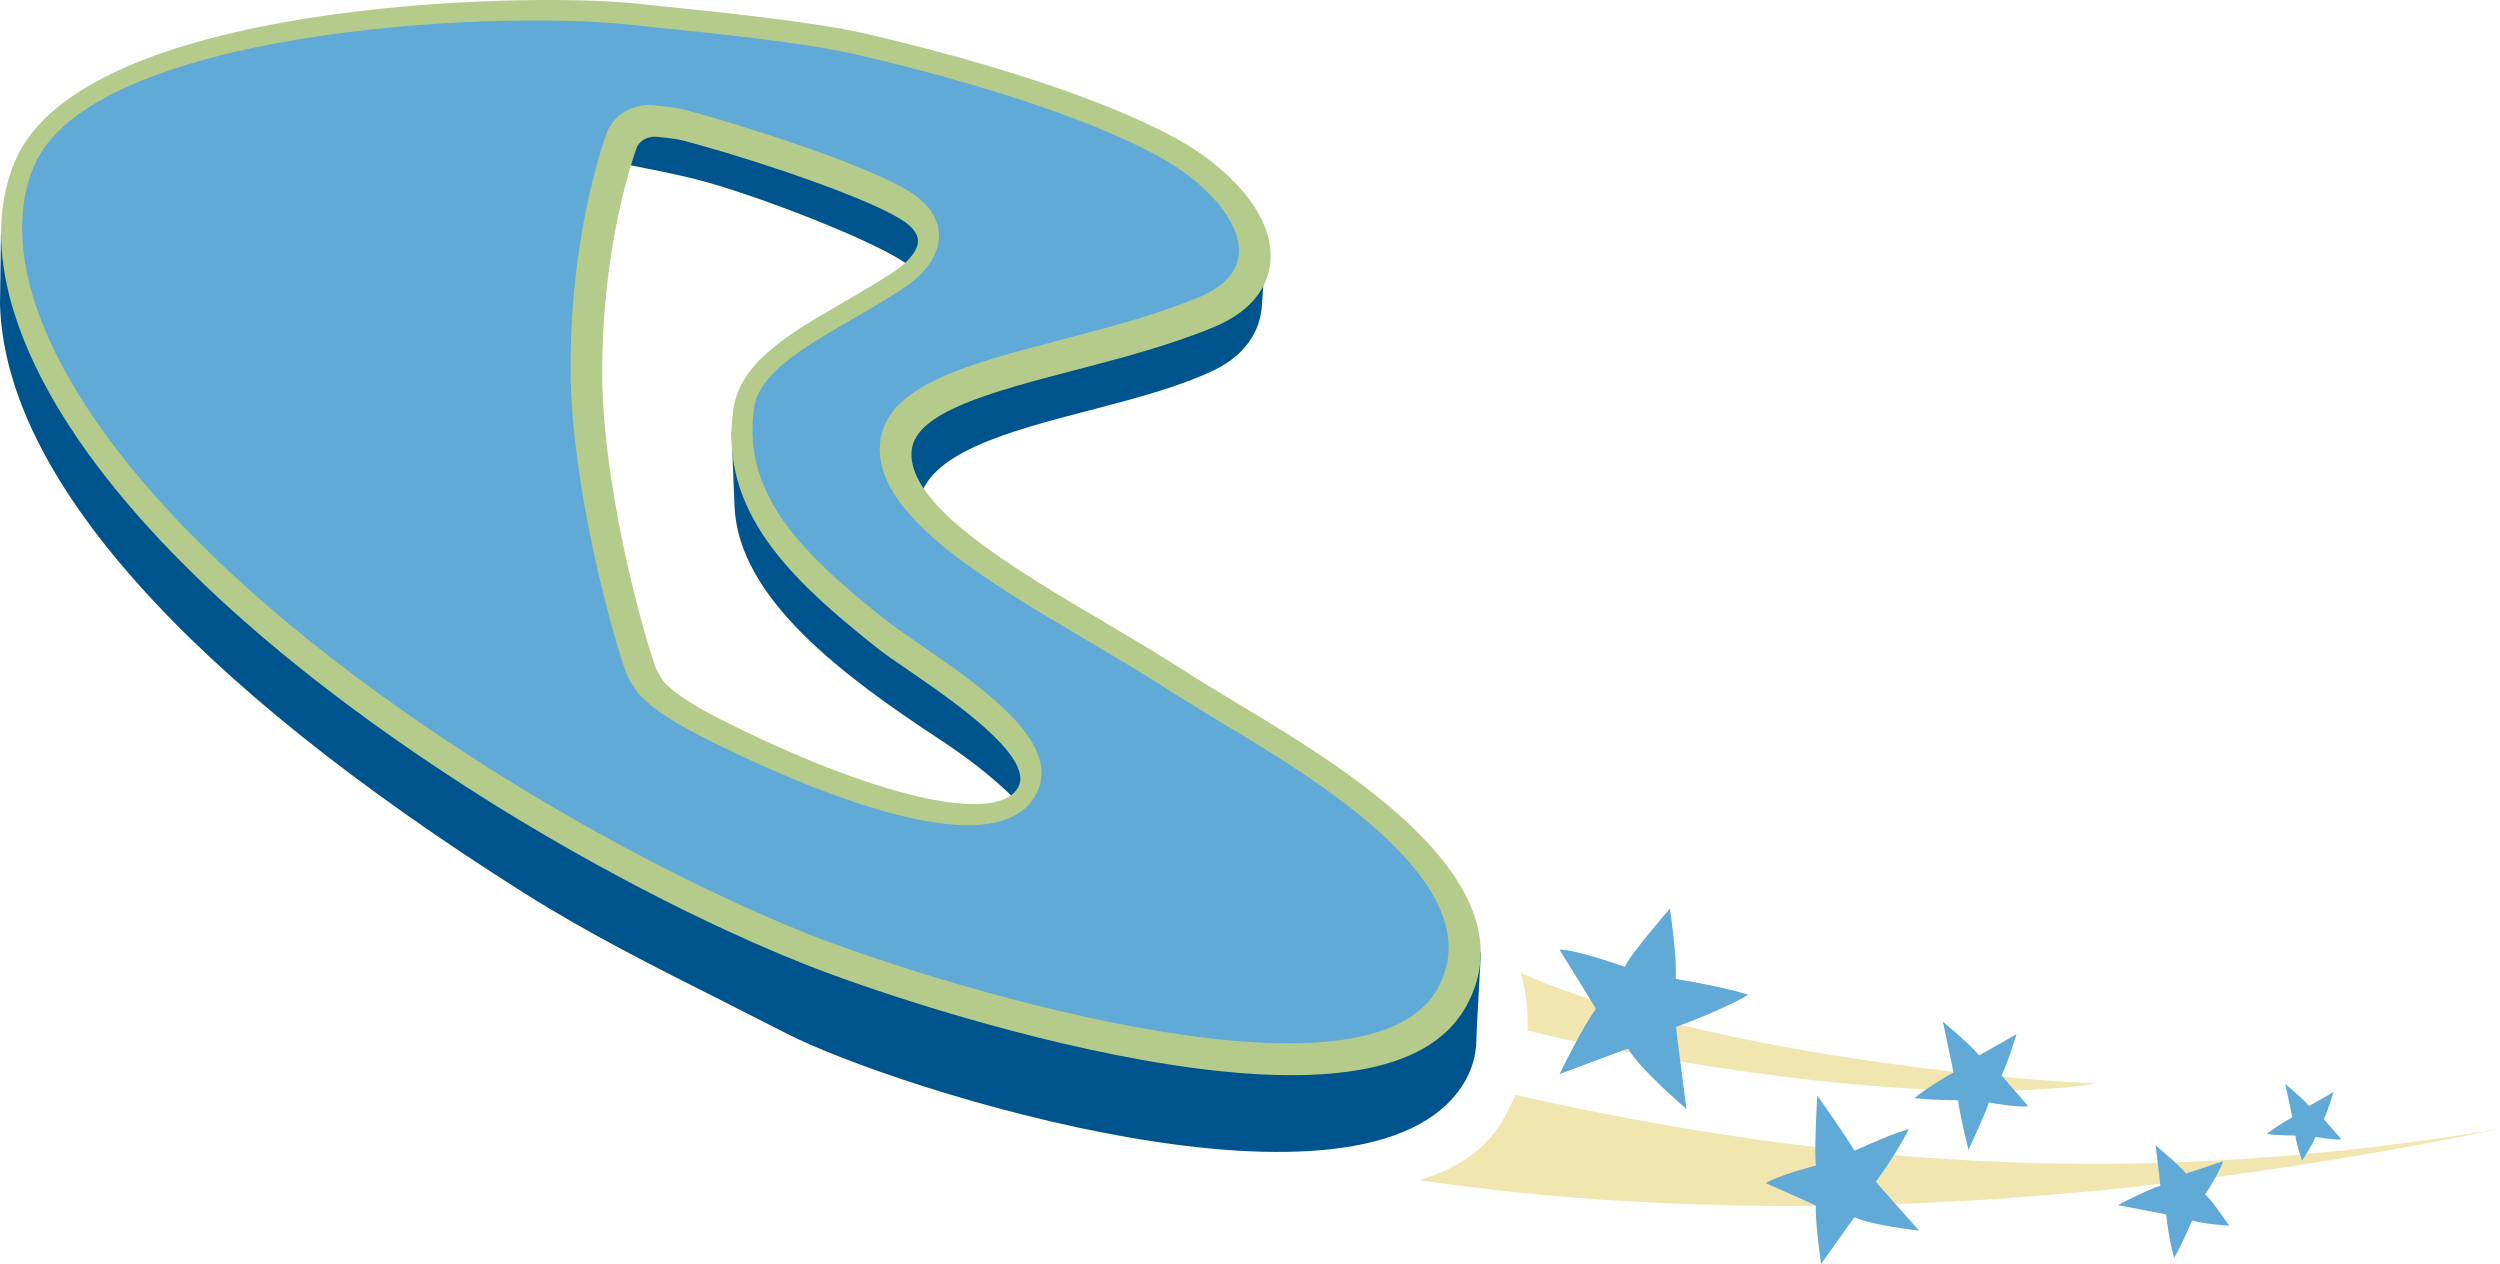 <?xml version="1.0" encoding="UTF-8" standalone="no"?>
<!-- Generator: Adobe Illustrator 16.0.0, SVG Export Plug-In . SVG Version: 6.00 Build 0)  -->

<svg
   xmlns:dc="http://purl.org/dc/elements/1.1/"
   xmlns:cc="http://creativecommons.org/ns#"
   xmlns:rdf="http://www.w3.org/1999/02/22-rdf-syntax-ns#"
   xmlns:svg="http://www.w3.org/2000/svg"
   xmlns="http://www.w3.org/2000/svg"
   xmlns:sodipodi="http://sodipodi.sourceforge.net/DTD/sodipodi-0.dtd"
   xmlns:inkscape="http://www.inkscape.org/namespaces/inkscape"
   version="1.1"
   id="Layer_1"
   x="0px"
   y="0px"
   width="1000.314px"
   height="505.771px"
   viewBox="0 0 1000.314 505.771"
   enable-background="new 0 0 1000.314 505.771"
   xml:space="preserve"
   sodipodi:docname="Boomerang without the Wordmark and the CN Logo.svg"
   inkscape:version="0.92.2 (5c3e80d, 2017-08-06)"><defs
     id="defs43370" /><sodipodi:namedview
     pagecolor="#ffffff"
     bordercolor="#666666"
     borderopacity="1"
     objecttolerance="10"
     gridtolerance="10"
     guidetolerance="10"
     inkscape:pageopacity="0"
     inkscape:pageshadow="2"
     inkscape:window-width="1366"
     inkscape:window-height="705"
     id="namedview43368"
     showgrid="false"
     inkscape:zoom="0.56782169"
     inkscape:cx="696.41561"
     inkscape:cy="245.6787"
     inkscape:window-x="-8"
     inkscape:window-y="-8"
     inkscape:window-maximized="1"
     inkscape:current-layer="Layer_1" /><g
     id="g43365"><path
       fill="#00548E"
       d="M292.729,173.29l1.181,29.562c1.744,36.744,43.493,67.592,82.063,93.004   c38.343,25.24,43.013,41.685,43.055,41.847l-0.042-0.33l2.056,10.046l8.076-6.058c0.124-0.085,10.108-7.766,26.405-15.943   c2.968-1.496,4.712-4.446,4.712-7.89c0-4.819,0-14.739-65.995-80.715c-31.782-31.8-64.021-61.571-64.312-61.905l-1.163-1.037   l-34.296-9.134L292.729,173.29z M212.576,22.743L212.576,22.743c-8.677,1.826-13.847,8.094-13.556,16.318   c0.374,10.046,8.678,20.343,17.396,21.545l5.853,0.748c8.845,1.205,17.231,2.365,23.895,3.611   c11.835,2.245,26.532,5.107,35.853,7.723c22.359,6.146,63.855,22.214,78.636,31.471c7.205,4.524,11.877,10.254,12.208,14.989   l1.744,25.161l21.133-46.833L376.95,67.498l-0.936-0.706c-1.992-1.535-49.615-36.661-145.876-43.344l-4.338-0.497   C221.855,22.37,217.35,21.744,212.576,22.743"
       id="path43337" /><path
       fill="#00548E"
       d="M499.825,96.686l-33.506,0.539l-123.582,41.146v75.069l24.517-1.538l0.27-6.143l0.165-4.071   c2.409-20.346,36-29.106,68.53-37.576c17.518-4.568,35.622-9.296,49.616-16.025c11.807-5.688,18.62-15.112,19.138-26.491   c0,0.126,1.266-18.103,1.266-18.103l0.477-6.89L499.825,96.686z"
       id="path43339" /><path
       fill="#00548E"
       d="M27.338,85.061L0.372,93.782L0,121.765c1.993,68.341,73.84,149.883,210.146,235.829   c25.161,15.859,52.126,29.437,78.223,42.555l26.072,13.246c43.783,22.586,233.067,82.164,271.202,20.138   c3.281-5.315,5.025-11.254,5.109-17.605c0.246-7.806,0.455-9.261,1.784-34.543l-9.736-6.603   c-1.204,0.168-118.702,17.438-319.946-59.661c-104.275-39.941-160.947-98.984-190.113-141.417   c-31.597-45.958-38.654-83.037-38.738-83.452l-1.018-5.563L27.338,85.061z"
       id="path43341" /><path
       fill="#B5CB8B"
       d="M263.084,54.753c8.115,0.873,8.47,0.957,13.949,2.489l2.43,0.666c24.994,6.895,67.031,21.093,81.023,29.854   c3.116,1.908,6.768,4.98,6.81,8.595c0.042,3.735-3.799,8.593-9.944,12.578c-6.726,4.359-13.536,8.346-20.114,12.166   c-22.111,12.787-41.166,23.874-43.846,42.93c-5.77,40.773,23.312,67.843,56.299,94.25c3.737,3.03,8.803,6.52,14.72,10.548   c16.025,10.999,49.428,33.878,43.055,46.043c-8.159,15.485-57.524,4.191-120.012-27.484c-6.165-3.113-11.437-6.272-15.734-9.303   c-2.762-1.993-5.272-4.442-5.835-4.981c-0.934-1.246-2.885-4.07-3.655-6.268c-6.807-19.725-20.965-74.112-21.257-116.299v-1.95   c0-49.946,12.165-85.069,13.911-89.846C257.125,54.795,260.965,54.546,263.084,54.753 M5.957,64.594   C2.26,73.352,0.435,82.942,0.435,93.198c0,26.244,11.937,56.716,35.104,88.646c33.881,46.75,90.429,95.449,163.523,140.915   c18.786,11.668,68.359,41.229,122.354,62.816c22.194,8.885,78.991,28.358,135.124,38.446   c71.083,12.788,114.782,5.729,129.874-20.965c28.316-50.114-49.658-96.7-91.528-121.734l-16.587-10.13   c-10.962-7.142-23.292-14.493-35.211-21.55c-37.78-22.254-80.567-47.539-78.303-69.462c1.618-15.403,32.219-23.414,64.583-31.883   c18.744-4.902,38.092-9.926,55.865-17.23c18.223-7.476,22.668-18.852,23.125-27.114c1.142-19.804-19.183-38.281-36.955-48.118   c-39.565-21.881-105.81-37.952-125.155-42.395c-21.136-4.772-57.485-8.509-84.058-11.208l-8.283-0.875   C209.005-3.25,32.862,0.695,5.957,64.594"
       id="path43343" /><path
       fill="#61A9D6"
       d="M250.129,268.161c-6.974-20.262-21.527-76.187-21.818-119.661c0-0.702,0-1.367,0-2.031   c0-56.26,14.802-94.333,14.969-94.621c5.521-10.298,15.775-10.05,18.787-9.675c8.968,0.912,9.734,1.121,15.693,2.779l2.388,0.665   c19.121,5.274,66.824,20.43,83.785,31.056c9.695,6.065,11.731,12.83,11.772,17.481c0.104,7.64-5.169,15.319-14.74,21.509   c-6.934,4.526-13.869,8.55-20.571,12.412c-19.704,11.457-36.704,21.341-38.698,35.332c-4.98,35.29,20.78,59.206,52.458,84.533   c3.447,2.743,8.388,6.102,14.077,10.005c24.143,16.61,57.233,39.277,46.417,59.707c-16.835,32.052-99.395-5.398-134.125-23.005   c-6.583-3.359-12.333-6.766-17.046-10.045c-2.676-1.951-6.123-5.023-7.409-6.479C254.843,276.963,251.479,272.061,250.129,268.161    M13.577,66.544L13.577,66.544c-11.668,27.695-1.58,65.684,28.397,106.954c33.069,45.671,88.603,93.457,160.533,138.175   c18.579,11.541,67.468,40.689,120.696,61.989c42.764,17.104,222.104,74.814,251.916,22.044   c23.211-41.104-48.991-84.242-87.812-107.41l-16.918-10.381c-10.754-7.057-23.001-14.277-34.814-21.299   c-42.474-25.076-86.401-51.024-83.412-79.632c2.389-22.749,34.811-31.22,72.45-41.021c18.351-4.817,37.367-9.756,54.452-16.772   c10.589-4.318,16.193-10.38,16.63-17.978c0.724-12.081-11.958-27.444-31.556-38.321c-38.342-21.215-103.34-36.911-122.396-41.27   c-20.449-4.651-56.467-8.346-82.77-11.003l-8.304-0.873C194.431,3.932,36.306,12.571,13.577,66.544"
       id="path43345" /><path
       fill="#F1E6B0"
       d="M838.784,433.569c-65.1-3.07-172.406-18.019-230.262-44.341c3.364,12.164,2.762,21.922,2.677,23.126   C658.137,424.104,771.649,443.992,838.784,433.569"
       id="path43347" /><path
       fill="#F1E6B0"
       d="M606.423,438.138c-4.087,7.644-8.718,24.955-38.487,34.087c102.799,15.157,247.827,17.647,432.378-20.552   C879.744,471.686,760.188,472.768,606.423,438.138"
       id="path43349" /><path
       fill="#61A9D6"
       d="M650.164,386.862c0,0-19.512-6.974-26.156-6.891c-0.166,0,14.719,23.581,14.554,23.79   c-4.568,5.646-14.554,25.989-14.554,25.989s27.382-10.297,27.464-10.131c4.382,7.932,23.335,24.167,23.335,24.167   s-4.317-32.884-4.152-32.926c16.026-5.688,29.417-12.703,28.732-12.912c-13.143-3.945-28.939-6.063-28.897-6.394   c0.706-7.932-2.307-28.028-2.307-28.028S651.597,382.713,650.164,386.862"
       id="path43351" /><path
       fill="#61A9D6"
       d="M726.664,466.333c0,0-15.777,4.065-20.073,7.1c-0.042,0.037,20.073,8.8,20.01,9.009   c-0.457,5.646,2.055,23.33,2.055,23.33s13.268-18.804,13.392-18.725c6.333,3.155,25.845,5.356,25.845,5.356   s-17.355-19.431-17.314-19.557c7.911-10.794,13.536-21.257,13.018-21.091c-10.317,3.238-21.507,8.843-21.63,8.638   c-3.073-5.524-14.844-22.048-14.844-22.048S725.75,463.01,726.664,466.333"
       id="path43353" /><path
       fill="#61A9D6"
       d="M882.338,477.958c0,0,6.291-9.675,7.1-13.289c0-0.042-14.679,4.939-14.759,4.86   c-2.473-3.196-12.167-11.213-12.167-11.213s1.994,16.111,1.909,16.111c-4.834,1.411-17.041,7.764-17.041,7.764   s19.306,3.652,19.349,3.735c1.015,9.424,3.05,17.564,3.279,17.229c3.819-6.599,7.018-14.864,7.183-14.822   c4.173,1.413,14.802,2.118,14.802,2.118S884.371,479.282,882.338,477.958"
       id="path43355" /><path
       fill="#61A9D6"
       d="M795.771,441.13c0,0,11.938,2.197,15.798,1.492c0.063,0-10.795-12.287-10.712-12.411   c2.14-3.698,6.002-16.403,6.002-16.403s-14.928,8.512-14.97,8.471c-3.301-4.153-14.489-13.493-14.489-13.493   s4.297,20.301,4.214,20.342c-8.76,4.86-15.858,10.177-15.445,10.256c7.994,0.998,17.355,0.748,17.355,0.915   c0.332,4.693,4.132,19.804,4.132,19.804S795.295,443.662,795.771,441.13"
       id="path43357" /><path
       fill="#61A9D6"
       d="M926.495,454.869c0,0,7.868,1.455,10.38,0.999c0.043,0-7.101-8.057-7.059-8.141   c1.391-2.406,3.903-10.794,3.903-10.794s-9.778,5.646-9.819,5.607c-2.14-2.74-9.528-8.804-9.528-8.804s2.883,13.288,2.803,13.331   c-5.69,3.153-10.359,6.64-10.07,6.682c5.232,0.705,11.356,0.539,11.356,0.622c0.249,3.113,2.678,10.05,2.678,10.05   S926.203,456.532,926.495,454.869"
       id="path43359" /></g></svg>